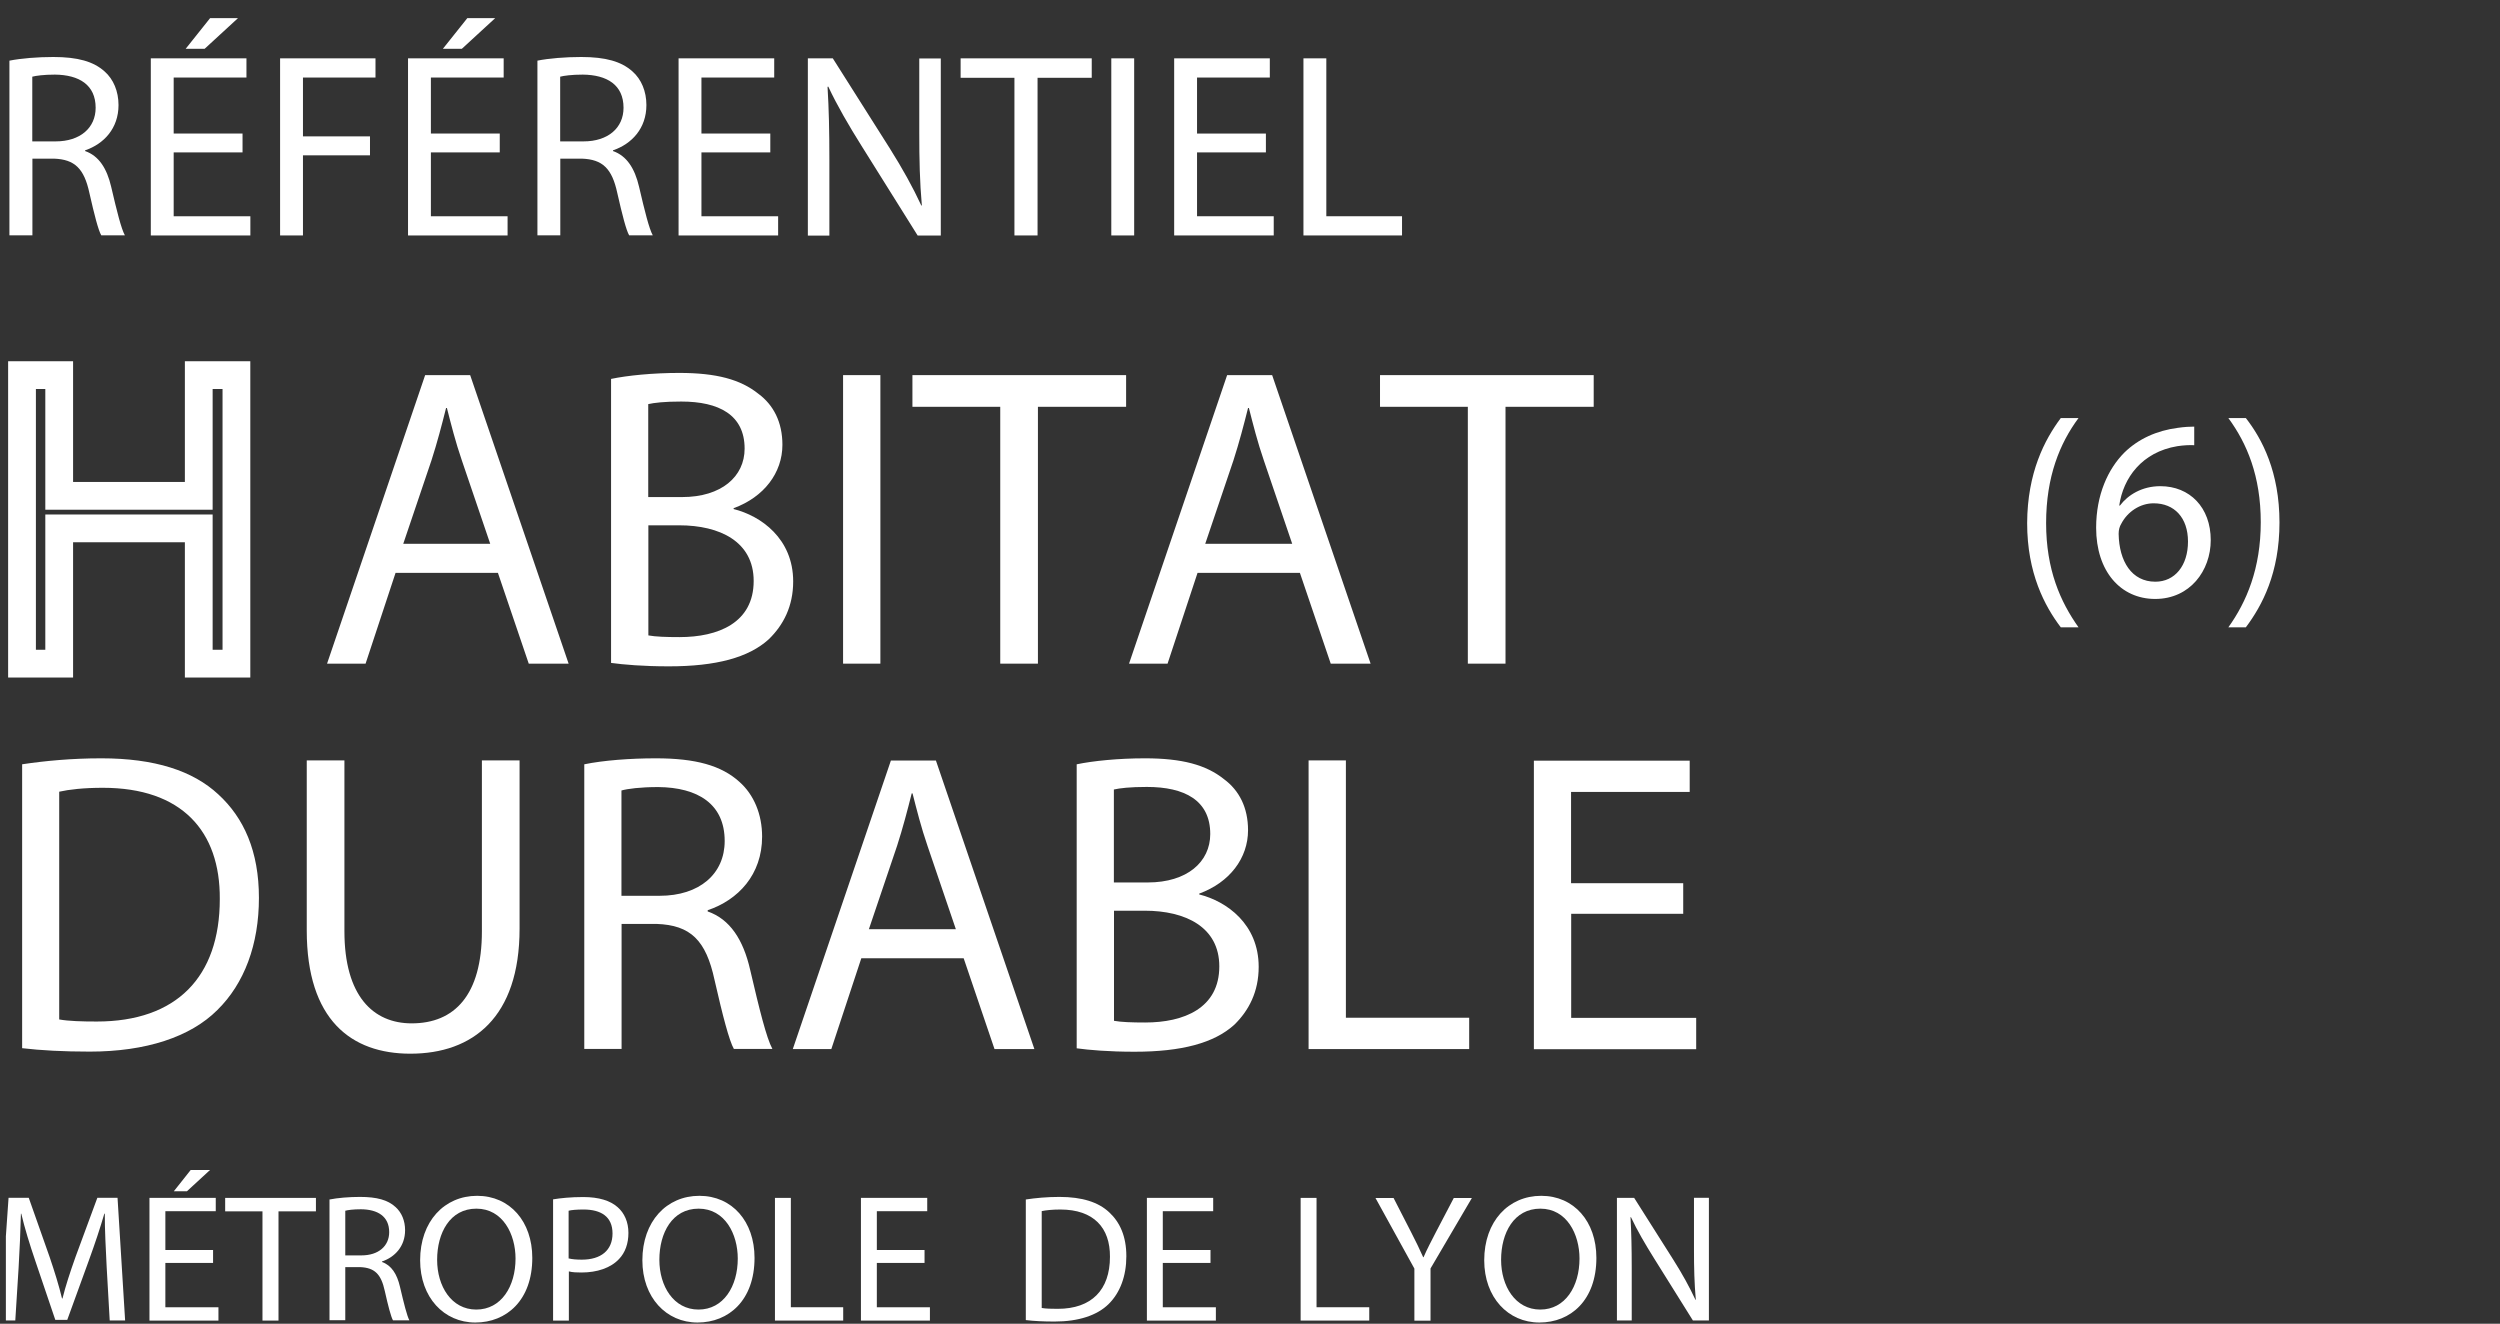<?xml version="1.0" encoding="UTF-8"?><svg id="Calque_1" xmlns="http://www.w3.org/2000/svg" xmlns:xlink="http://www.w3.org/1999/xlink" viewBox="0 0 204.4 108.23"><rect x="0" y="0" width="204.4" height="108.23" fill="#333333" stroke="none"/><defs><style>.cls-1,.cls-2{fill:none;}.cls-1,.cls-3{stroke-width:0px;}.cls-4{clip-path:url(#clippath-1);}.cls-5{clip-path:url(#clippath);}.cls-2{stroke:#fff;stroke-miterlimit:3.36;stroke-width:2.27px;}.cls-3{fill:#fff;}</style><clipPath id="clippath"><rect class="cls-1" x=".48" width="203.92" height="108.23"/></clipPath><clipPath id="clippath-1"><rect class="cls-1" x=".48" width="203.92" height="108.23"/></clipPath></defs><g class="cls-5"><path class="cls-3" d="M.77,4.96c.95-.19,2.3-.3,3.59-.3,2,0,3.29.37,4.19,1.18.73.64,1.14,1.63,1.14,2.75,0,1.91-1.2,3.18-2.73,3.7v.06c1.12.39,1.78,1.42,2.13,2.92.47,2.02.82,3.42,1.12,3.97h-1.93c-.24-.41-.56-1.65-.97-3.46-.43-2-1.2-2.75-2.9-2.81h-1.76v6.27H.77V4.96ZM2.64,11.56h1.91c2,0,3.27-1.1,3.27-2.75,0-1.87-1.35-2.69-3.33-2.71-.9,0-1.55.09-1.85.17v5.29Z"/><path class="cls-3" d="M19.83,12.46h-5.63v5.22h6.27v1.57h-8.14V4.77h7.82v1.57h-5.95v4.58h5.63v1.55ZM19.46,1.48l-2.73,2.51h-1.55l2-2.51h2.28Z"/><path class="cls-3" d="M22.9,4.77h7.8v1.57h-5.93v4.81h5.48v1.55h-5.48v6.55h-1.87V4.77Z"/><path class="cls-3" d="M40.86,12.46h-5.63v5.22h6.27v1.57h-8.14V4.77h7.82v1.57h-5.95v4.58h5.63v1.55ZM40.49,1.48l-2.73,2.51h-1.55l2-2.51h2.28Z"/><path class="cls-3" d="M43.93,4.96c.95-.19,2.3-.3,3.59-.3,2,0,3.29.37,4.19,1.18.73.64,1.14,1.63,1.14,2.75,0,1.91-1.2,3.18-2.73,3.7v.06c1.12.39,1.78,1.42,2.13,2.92.47,2.02.82,3.42,1.12,3.97h-1.93c-.24-.41-.56-1.65-.97-3.46-.43-2-1.2-2.75-2.9-2.81h-1.76v6.27h-1.87V4.96ZM45.8,11.56h1.91c2,0,3.27-1.1,3.27-2.75,0-1.87-1.35-2.69-3.33-2.71-.9,0-1.55.09-1.85.17v5.29Z"/><path class="cls-3" d="M62.98,12.46h-5.63v5.22h6.27v1.57h-8.14V4.77h7.82v1.57h-5.95v4.58h5.63v1.55Z"/><path class="cls-3" d="M66.05,19.25V4.77h2.04l4.64,7.33c1.07,1.7,1.91,3.22,2.6,4.71l.04-.02c-.17-1.93-.21-3.7-.21-5.95v-6.06h1.76v14.48h-1.89l-4.6-7.35c-1.01-1.61-1.98-3.27-2.71-4.83l-.06.02c.11,1.83.15,3.57.15,5.97v6.19h-1.76Z"/><path class="cls-3" d="M82.94,6.36h-4.4v-1.59h10.72v1.59h-4.43v12.89h-1.89V6.36Z"/><path class="cls-3" d="M92.73,4.77v14.48h-1.87V4.77h1.87Z"/><path class="cls-3" d="M103.5,12.46h-5.63v5.22h6.27v1.57h-8.14V4.77h7.82v1.57h-5.95v4.58h5.63v1.55Z"/><path class="cls-3" d="M106.57,4.77h1.87v12.91h6.19v1.57h-8.06V4.77Z"/><path class="cls-3" d="M8.72,103.56c-.07-1.4-.16-3.08-.15-4.33h-.04c-.34,1.18-.76,2.43-1.26,3.81l-1.77,4.87h-.98l-1.62-4.78c-.48-1.41-.88-2.71-1.16-3.9h-.03c-.03,1.25-.1,2.93-.19,4.43l-.27,4.3H0l.7-10.03h1.65l1.71,4.85c.42,1.24.76,2.34,1.01,3.38h.04c.25-1.01.61-2.11,1.06-3.38l1.79-4.85h1.65l.62,10.03h-1.26l-.25-4.4Z"/><path class="cls-3" d="M17.42,103.26h-3.9v3.62h4.34v1.09h-5.64v-10.03h5.42v1.09h-4.12v3.17h3.9v1.07ZM17.17,95.66l-1.89,1.74h-1.07l1.38-1.74h1.58Z"/><path class="cls-3" d="M21.46,99.04h-3.05v-1.1h7.42v1.1h-3.06v8.93h-1.31v-8.93Z"/><path class="cls-3" d="M26.95,98.07c.65-.13,1.59-.21,2.48-.21,1.38,0,2.28.25,2.9.82.51.45.79,1.13.79,1.9,0,1.32-.83,2.2-1.89,2.56v.04c.77.27,1.23.98,1.47,2.02.33,1.4.57,2.37.77,2.75h-1.34c-.16-.28-.39-1.15-.67-2.4-.3-1.38-.83-1.9-2.01-1.95h-1.22v4.34h-1.29v-9.89ZM28.24,102.64h1.32c1.38,0,2.26-.76,2.26-1.9,0-1.29-.94-1.86-2.31-1.87-.62,0-1.07.06-1.28.12v3.66Z"/><path class="cls-3" d="M43.52,102.85c0,3.45-2.1,5.28-4.66,5.28s-4.51-2.05-4.51-5.09c0-3.18,1.98-5.27,4.66-5.27s4.51,2.1,4.51,5.07ZM35.74,103.01c0,2.14,1.16,4.06,3.2,4.06s3.21-1.89,3.21-4.17c0-1.99-1.04-4.08-3.2-4.08s-3.21,1.98-3.21,4.18Z"/><path class="cls-3" d="M45.21,98.06c.62-.1,1.44-.19,2.48-.19,1.28,0,2.22.3,2.81.83.55.48.88,1.21.88,2.1s-.27,1.62-.77,2.14c-.68.73-1.8,1.1-3.06,1.1-.39,0-.74-.01-1.04-.09v4.02h-1.29v-9.91ZM46.5,102.89c.28.07.64.1,1.07.1,1.56,0,2.51-.76,2.51-2.14s-.94-1.96-2.37-1.96c-.57,0-1,.04-1.22.1v3.9Z"/><path class="cls-3" d="M61.69,102.85c0,3.45-2.1,5.28-4.66,5.28s-4.51-2.05-4.51-5.09c0-3.18,1.98-5.27,4.66-5.27s4.51,2.1,4.51,5.07ZM53.91,103.01c0,2.14,1.16,4.06,3.2,4.06s3.21-1.89,3.21-4.17c0-1.99-1.04-4.08-3.2-4.08s-3.21,1.98-3.21,4.18Z"/><path class="cls-3" d="M63.37,97.94h1.29v8.94h4.28v1.09h-5.58v-10.03Z"/><path class="cls-3" d="M75.59,103.26h-3.9v3.62h4.34v1.09h-5.64v-10.03h5.42v1.09h-4.12v3.17h3.9v1.07Z"/><path class="cls-3" d="M83.87,98.07c.79-.12,1.73-.21,2.75-.21,1.86,0,3.18.43,4.06,1.25.89.82,1.41,1.98,1.41,3.6s-.51,2.98-1.44,3.9c-.94.94-2.48,1.44-4.43,1.44-.92,0-1.7-.04-2.35-.12v-9.86ZM85.17,106.94c.33.06.8.07,1.31.07,2.77,0,4.27-1.55,4.27-4.25.02-2.37-1.32-3.87-4.06-3.87-.67,0-1.18.06-1.52.13v7.92Z"/><path class="cls-3" d="M98.97,103.26h-3.9v3.62h4.34v1.09h-5.64v-10.03h5.42v1.09h-4.12v3.17h3.9v1.07Z"/><path class="cls-3" d="M106.34,97.94h1.3v8.94h4.31v1.09h-5.61v-10.03Z"/><path class="cls-3" d="M115.64,107.97v-4.25l-3.18-5.77h1.48l1.42,2.77c.39.76.69,1.37,1,2.07h.03c.28-.65.63-1.31,1.02-2.07l1.45-2.77h1.48l-3.38,5.76v4.27h-1.31Z"/><path class="cls-3" d="M130.52,102.85c0,3.45-2.1,5.28-4.66,5.28s-4.51-2.05-4.51-5.09c0-3.18,1.98-5.27,4.66-5.27s4.51,2.1,4.51,5.07ZM122.73,103.01c0,2.14,1.16,4.06,3.2,4.06s3.21-1.89,3.21-4.17c0-1.99-1.04-4.08-3.2-4.08s-3.21,1.98-3.21,4.18Z"/><path class="cls-3" d="M132.2,107.97v-10.03h1.41l3.21,5.07c.74,1.17,1.32,2.23,1.8,3.26h.03c-.12-1.35-.15-2.57-.15-4.14v-4.2h1.22v10.03h-1.31l-3.18-5.09c-.7-1.12-1.37-2.26-1.88-3.35h-.04c.07,1.28.1,2.48.1,4.15v4.29h-1.22Z"/><path class="cls-2" d="M4.84,30.67v9.87h11.41v-9.87h3.08v23.59h-3.08v-11.06H4.84v11.06H1.8v-23.59h3.05Z"/></g><path class="cls-3" d="M32.34,46.84l-2.45,7.42h-3.15l8.02-23.59h3.68l8.05,23.59h-3.26l-2.52-7.42h-8.37ZM40.08,44.46l-2.31-6.79c-.53-1.54-.88-2.94-1.23-4.31h-.07c-.35,1.4-.73,2.84-1.19,4.27l-2.31,6.83h7.11Z"/><path class="cls-3" d="M49.96,30.98c1.33-.28,3.43-.49,5.57-.49,3.04,0,5.01.53,6.48,1.71,1.23.91,1.96,2.31,1.96,4.17,0,2.28-1.5,4.27-3.99,5.18v.07c2.24.56,4.87,2.42,4.87,5.92,0,2.03-.8,3.57-2,4.73-1.65,1.5-4.31,2.21-8.16,2.21-2.1,0-3.71-.14-4.73-.28v-23.21ZM53,40.64h2.77c3.22,0,5.11-1.68,5.11-3.96,0-2.76-2.1-3.85-5.18-3.85-1.4,0-2.21.1-2.7.21v7.6ZM53,51.95c.6.11,1.47.14,2.56.14,3.15,0,6.06-1.16,6.06-4.59,0-3.22-2.77-4.55-6.09-4.55h-2.52v9Z"/><path class="cls-3" d="M71.98,30.67v23.59h-3.05v-23.59h3.05Z"/><path class="cls-3" d="M81.78,33.26h-7.18v-2.59h17.47v2.59h-7.21v21h-3.08v-21Z"/><path class="cls-3" d="M97.91,46.84l-2.45,7.42h-3.15l8.02-23.59h3.68l8.05,23.59h-3.26l-2.52-7.42h-8.37ZM105.65,44.46l-2.31-6.79c-.53-1.54-.88-2.94-1.23-4.31h-.07c-.35,1.4-.73,2.84-1.19,4.27l-2.31,6.83h7.11Z"/><path class="cls-3" d="M120.01,33.26h-7.18v-2.59h17.47v2.59h-7.21v21h-3.08v-21Z"/><g class="cls-4"><path class="cls-3" d="M1.8,62.49c1.86-.28,4.06-.49,6.48-.49,4.38,0,7.49,1.02,9.56,2.94,2.1,1.92,3.33,4.66,3.33,8.47s-1.19,7-3.4,9.17c-2.21,2.21-5.85,3.4-10.43,3.4-2.17,0-3.99-.1-5.53-.28v-23.21ZM4.84,83.35c.77.14,1.89.17,3.08.17,6.51,0,10.05-3.64,10.05-10.01.04-5.57-3.12-9.1-9.56-9.1-1.58,0-2.77.14-3.57.32v18.62Z"/><path class="cls-3" d="M28.16,62.17v13.97c0,5.29,2.35,7.53,5.5,7.53,3.5,0,5.74-2.31,5.74-7.53v-13.97h3.08v13.76c0,7.25-3.82,10.22-8.93,10.22-4.83,0-8.47-2.76-8.47-10.08v-13.9h3.08Z"/><path class="cls-3" d="M47.77,62.49c1.54-.32,3.75-.49,5.85-.49,3.26,0,5.36.59,6.83,1.92,1.19,1.05,1.86,2.66,1.86,4.48,0,3.12-1.96,5.18-4.45,6.02v.1c1.82.63,2.91,2.31,3.47,4.76.77,3.29,1.33,5.57,1.82,6.48h-3.15c-.38-.67-.91-2.7-1.58-5.64-.7-3.25-1.96-4.48-4.73-4.58h-2.87v10.22h-3.05v-23.28ZM50.81,73.24h3.12c3.26,0,5.32-1.79,5.32-4.48,0-3.04-2.21-4.38-5.43-4.41-1.47,0-2.52.14-3.01.28v8.61Z"/><path class="cls-3" d="M70.42,78.35l-2.45,7.42h-3.15l8.02-23.59h3.68l8.05,23.59h-3.26l-2.52-7.42h-8.37ZM78.15,75.97l-2.31-6.79c-.53-1.54-.88-2.94-1.23-4.31h-.07c-.35,1.4-.73,2.84-1.19,4.27l-2.31,6.83h7.11Z"/><path class="cls-3" d="M88.03,62.49c1.33-.28,3.43-.49,5.57-.49,3.04,0,5.01.53,6.48,1.71,1.23.91,1.96,2.31,1.96,4.17,0,2.28-1.5,4.27-3.99,5.18v.07c2.24.56,4.86,2.42,4.86,5.92,0,2.03-.8,3.57-1.99,4.73-1.65,1.5-4.31,2.21-8.16,2.21-2.1,0-3.71-.14-4.73-.28v-23.21ZM91.07,72.15h2.77c3.22,0,5.11-1.68,5.11-3.96,0-2.76-2.1-3.85-5.18-3.85-1.4,0-2.21.1-2.7.21v7.6ZM91.07,83.46c.6.11,1.47.14,2.56.14,3.15,0,6.06-1.16,6.06-4.59,0-3.22-2.77-4.55-6.09-4.55h-2.52v9Z"/><path class="cls-3" d="M107,62.17h3.04v21.04h10.08v2.56h-13.13v-23.59Z"/></g><path class="cls-3" d="M137.63,74.71h-9.17v8.51h10.22v2.56h-13.27v-23.59h12.74v2.56h-9.7v7.46h9.17v2.52Z"/><path class="cls-3" d="M169.94,34.18c-1.53,2.06-2.65,4.79-2.65,8.59s1.16,6.42,2.65,8.52h-1.45c-1.32-1.74-2.75-4.43-2.75-8.52.02-4.14,1.43-6.82,2.75-8.59h1.45Z"/><path class="cls-3" d="M179.41,36.4c-.38-.02-.86,0-1.39.08-2.9.48-4.43,2.6-4.75,4.85h.06c.65-.86,1.79-1.58,3.3-1.58,2.41,0,4.12,1.74,4.12,4.41,0,2.5-1.7,4.81-4.54,4.81s-4.83-2.27-4.83-5.82c0-2.69.97-4.81,2.31-6.15,1.13-1.11,2.65-1.8,4.37-2.02.55-.08,1.01-.1,1.34-.1v1.51ZM178.89,44.28c0-1.95-1.11-3.13-2.81-3.13-1.11,0-2.14.69-2.65,1.68-.13.21-.21.48-.21.82.04,2.25,1.07,3.91,3,3.91,1.6,0,2.67-1.32,2.67-3.28Z"/><path class="cls-3" d="M182.19,51.29c1.49-2.08,2.65-4.81,2.65-8.59s-1.13-6.45-2.65-8.52h1.43c1.34,1.72,2.75,4.41,2.75,8.54s-1.41,6.78-2.75,8.57h-1.43Z"/></svg>